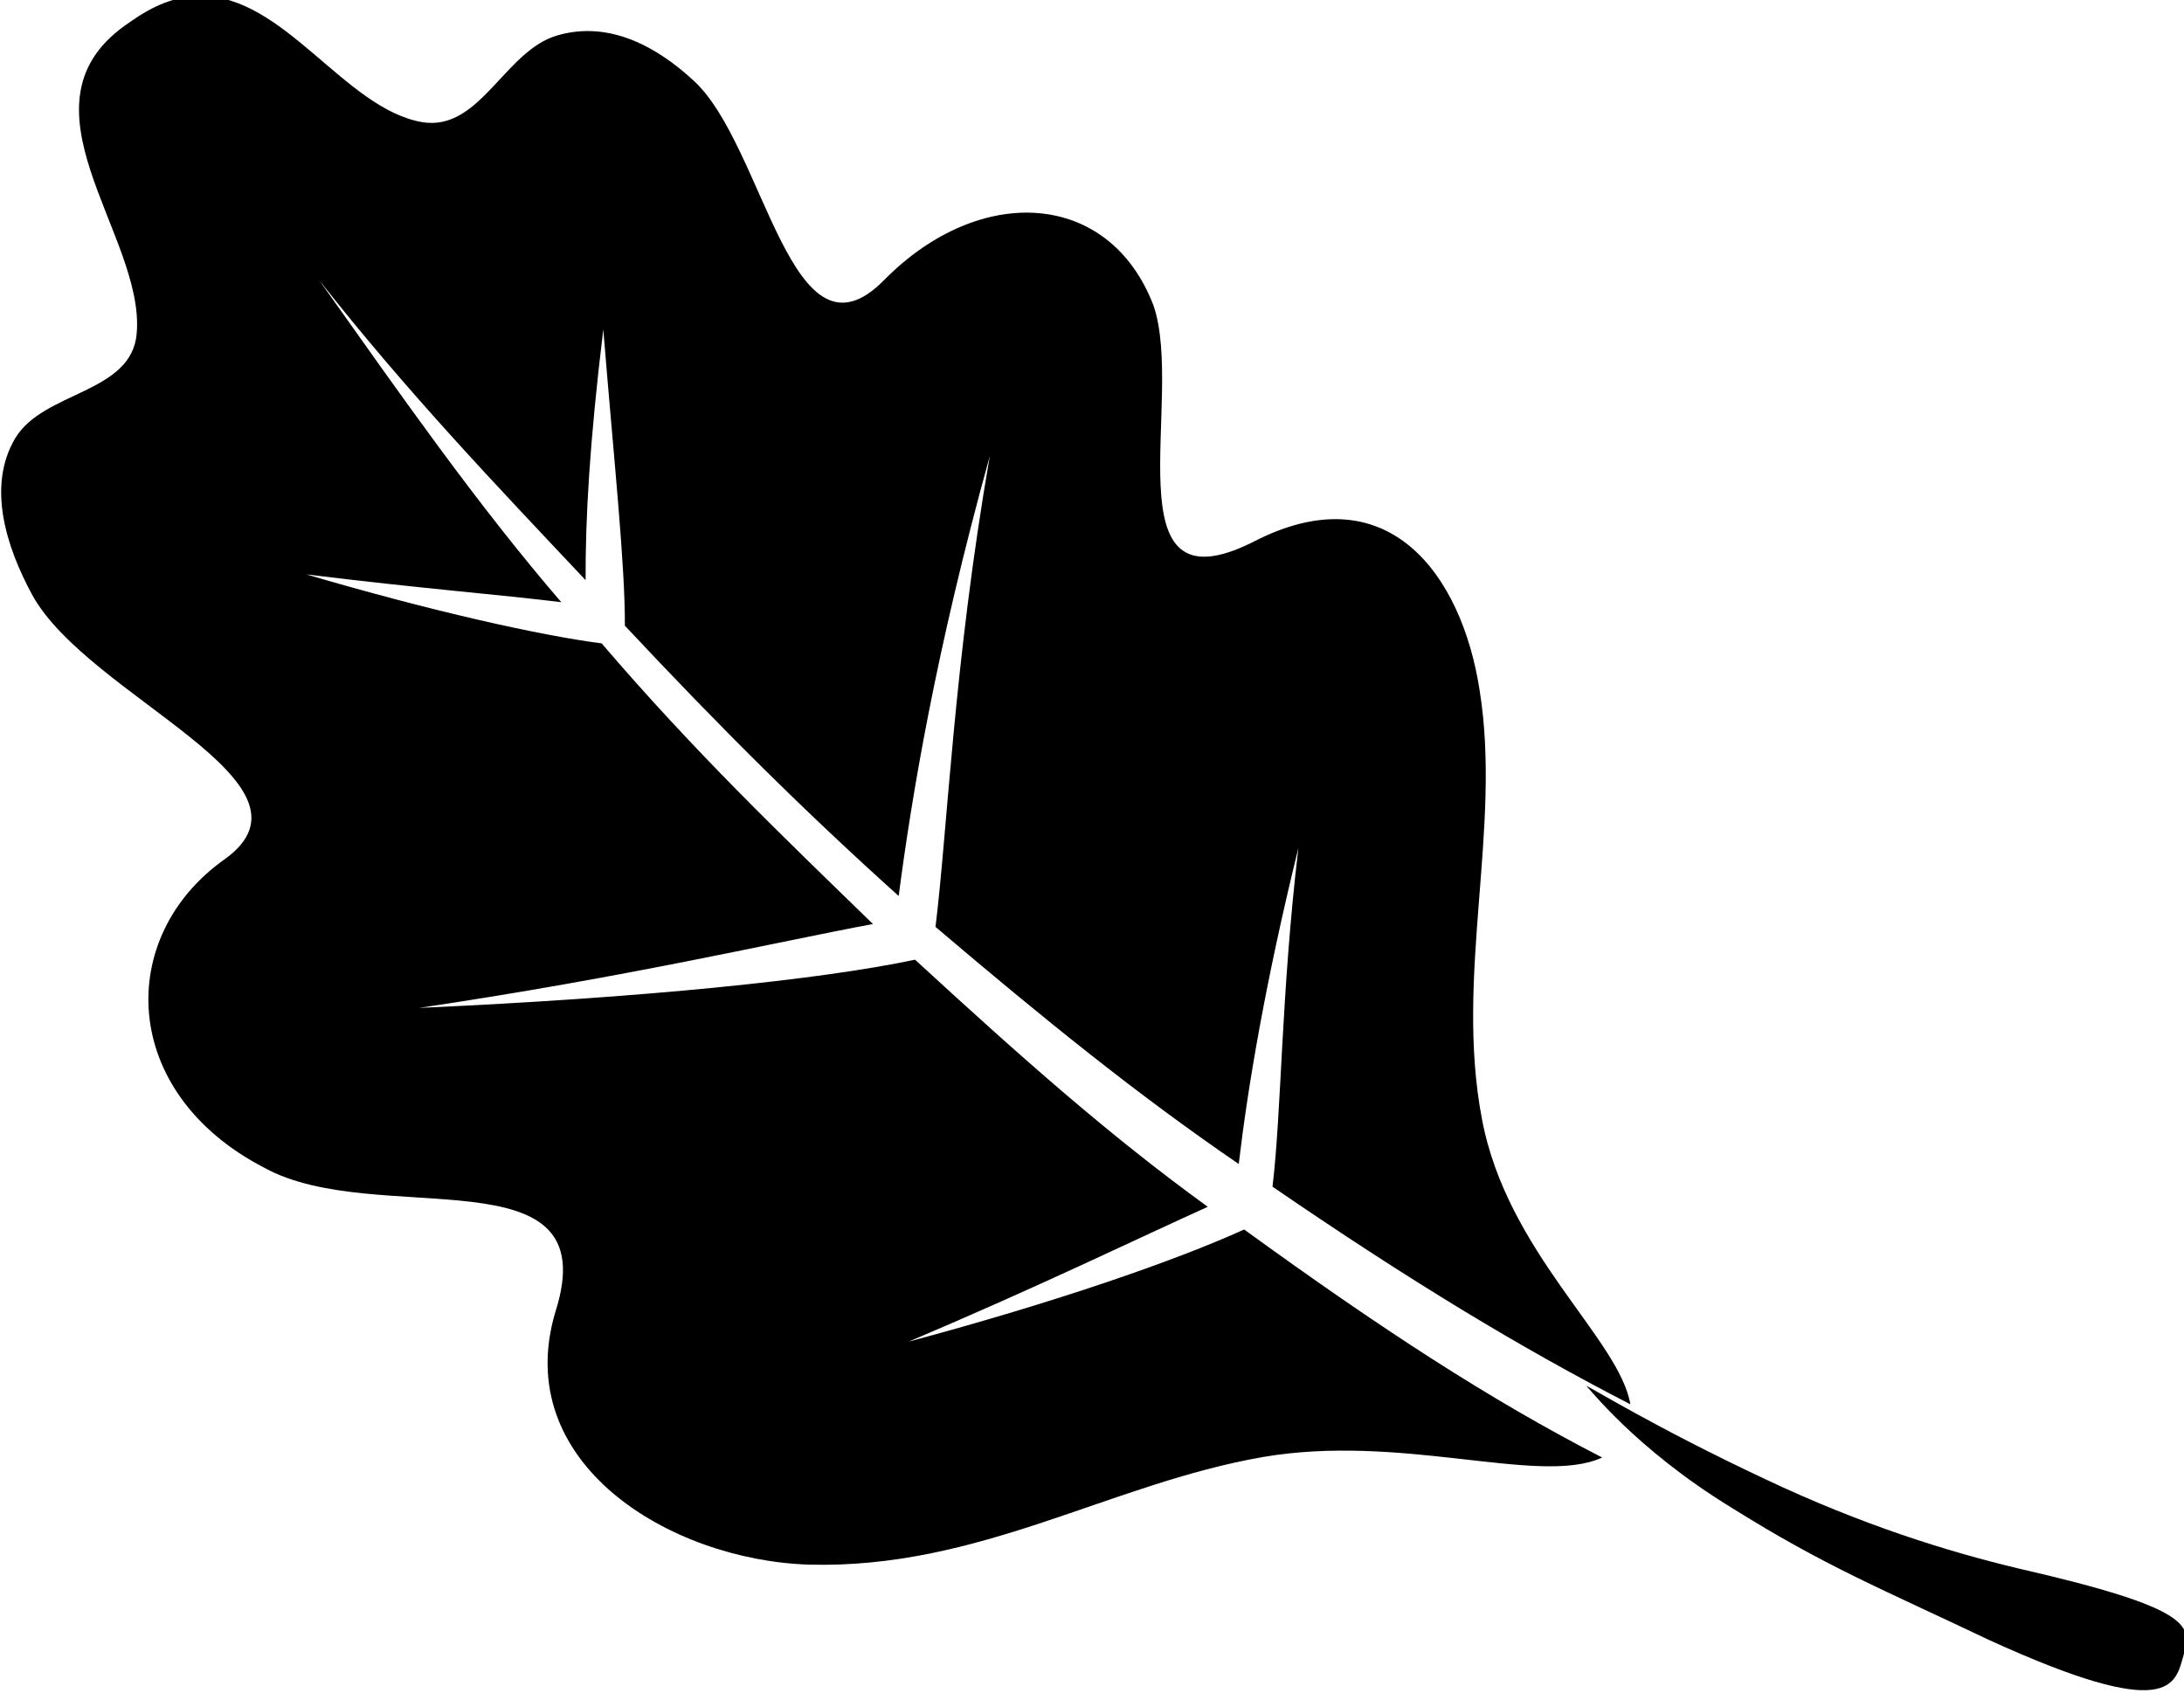 <?xml version="1.0" encoding="UTF-8"?>
<svg width="65.608mm" height="50.866mm" version="1.1" viewBox="0 0 65.608 50.866" xmlns="http://www.w3.org/2000/svg" xmlns:cc="http://creativecommons.org/ns#" xmlns:dc="http://purl.org/dc/elements/1.1/" xmlns:rdf="http://www.w3.org/1999/02/22-rdf-syntax-ns#">
 <defs>
  <clipPath id="clipPath909">
   <path d="m171.46 543.05-0.134-0.089-0.132-0.092c-10.527-6.904 1.234-18.11 0.511-26.525-0.41-5.159-7.948-4.899-10.356-8.963-2.373-4.045-0.79-9.146 1.464-13.307 4.808-8.726 25.44-15.978 16.381-22.492-9.299-6.571-8.992-19.871 3.375-26.261 9.57-5.27 29.178 1.607 24.777-12.224-3.874-12.856 9.649-21.156 21.555-21.547 14.502-0.389 25.586 6.887 38.663 9.161 5.791 0.985 11.499 0.429 16.45-0.126 5.264-0.592 9.67-1.183 12.404 0.08-9.538 4.901-18.849 10.971-30.47 19.406-5.812-2.643-16.014-6.181-28.552-9.545 11.147 4.717 19.584 8.826 25.456 11.475-8.474 6.144-15.833 12.687-24.911 21.03-8.073-1.708-23.13-3.249-42.201-4.102 17.631 2.609 30.529 5.632 38.62 7.138-7.775 7.561-15.121 14.576-23.088 23.881-5.147 0.667-14.342 2.699-25.131 5.873 9.807-1.212 16.515-1.724 21.693-2.366-7.212 8.387-13.552 17.47-20.608 27.414 7.532-9.582 15.126-17.515 22.679-25.537-0.02 5.215 0.336 11.721 1.507 21.336 0.923-11.383 1.852-19.902 1.837-25.216 8.34-8.9 15.315-15.815 23.299-23 1.102 8.44 3.155 20.849 7.752 37.427-3.068-17.719-3.595-31.753-4.618-40.056 9.303-7.912 17.292-14.361 25.806-20.18 0.753 6.413 2.229 15.326 5.075 26.894-1.479-12.49-1.423-22.326-2.202-28.824 11.663-7.995 21.099-13.705 30.454-18.519-0.941 5.563-10.518 12.926-12.636 24.307-2.32 12.202 1.702 24.739-0.196 36.479-1.527 9.86-7.832 18.545-19.288 12.593-12.373-6.186-5.759 12.218-8.459 20.123-3.753 9.812-14.746 10.433-22.886 2.213-7.975-8.171-10.167 11.429-16.293 16.97-2.988 2.754-7.054 5.103-11.518 3.821-4.526-1.273-6.6-8.218-11.55-7.392-6.582 1.145-11.683 10.738-18.839 10.74-1.756 0-3.634-0.577-5.69-1.998"/>
  </clipPath>
  <clipPath id="clipPath931">
   <path d="m295.05 426.76c0.12 0.022 4.034-5.26 12.365-10.359 8.005-5.017 12.763-6.901 21.91-11.257 15.513-7.089 15.857-3.793 16.563-1.314 0.704 2.457 1.01 3.95-14.063 7.396-6.15 1.471-13.321 3.723-21.5 7.58-9.541 4.482-15.075 7.955-15.272 7.955-1e-3 0-2e-3 -1e-3 -3e-3 -1e-3m-2e-3 -2e-3c0 1e-3 1e-3 2e-3 2e-3 2e-3 -1e-3 0-2e-3 -1e-3 -2e-3 -2e-3"/>
  </clipPath>
 </defs>
 <g transform="matrix(.353 0 0 -.353 -56.505 192.28)" clip-path="url(#clipPath909)">
  <path d="m171.46 543.05-0.134-0.089-0.132-0.092c-10.527-6.904 1.234-18.11 0.511-26.525-0.41-5.159-7.948-4.899-10.356-8.963-2.373-4.045-0.79-9.146 1.464-13.307 4.808-8.726 25.44-15.978 16.381-22.492-9.299-6.571-8.992-19.871 3.375-26.261 9.57-5.27 29.178 1.607 24.777-12.224-3.874-12.856 9.649-21.156 21.555-21.547 14.502-0.389 25.586 6.887 38.663 9.161 5.791 0.985 11.499 0.429 16.45-0.126 5.264-0.592 9.67-1.183 12.404 0.08-9.538 4.901-18.849 10.971-30.47 19.406-5.812-2.643-16.014-6.181-28.552-9.545 11.147 4.717 19.584 8.826 25.456 11.475-8.474 6.144-15.833 12.687-24.911 21.03-8.073-1.708-23.13-3.249-42.201-4.102 17.631 2.609 30.529 5.632 38.62 7.138-7.775 7.561-15.121 14.576-23.088 23.881-5.147 0.667-14.342 2.699-25.131 5.873 9.807-1.212 16.515-1.724 21.693-2.366-7.212 8.387-13.552 17.47-20.608 27.414 7.532-9.582 15.126-17.515 22.679-25.537-0.02 5.215 0.336 11.721 1.507 21.336 0.923-11.383 1.852-19.902 1.837-25.216 8.34-8.9 15.315-15.815 23.299-23 1.102 8.44 3.155 20.849 7.752 37.427-3.068-17.719-3.595-31.753-4.618-40.056 9.303-7.912 17.292-14.361 25.806-20.18 0.753 6.413 2.229 15.326 5.075 26.894-1.479-12.49-1.423-22.326-2.202-28.824 11.663-7.995 21.099-13.705 30.454-18.519-0.941 5.563-10.518 12.926-12.636 24.307-2.32 12.202 1.702 24.739-0.196 36.479-1.527 9.86-7.832 18.545-19.288 12.593-12.373-6.186-5.759 12.218-8.459 20.123-3.753 9.812-14.746 10.433-22.886 2.213-7.975-8.171-10.167 11.429-16.293 16.97-2.988 2.754-7.054 5.103-11.518 3.821-4.526-1.273-6.6-8.218-11.55-7.392-6.582 1.145-11.683 10.738-18.839 10.74-1.756 0-3.634-0.577-5.69-1.998"/>
 </g>
 <g transform="matrix(.353 0 0 -.353 -56.505 192.28)" clip-path="url(#clipPath931)">
  <path d="m295.05 426.76c0.12 0.022 4.034-5.26 12.365-10.359 8.005-5.017 12.763-6.901 21.91-11.257 15.513-7.089 15.857-3.793 16.563-1.314 0.704 2.457 1.01 3.95-14.063 7.396-6.15 1.471-13.321 3.723-21.5 7.58-9.541 4.482-15.075 7.955-15.272 7.955-1e-3 0-2e-3 -1e-3 -3e-3 -1e-3m-2e-3 -2e-3c0 1e-3 1e-3 2e-3 2e-3 2e-3 -1e-3 0-2e-3 -1e-3 -2e-3 -2e-3"/>
 </g>
</svg>
